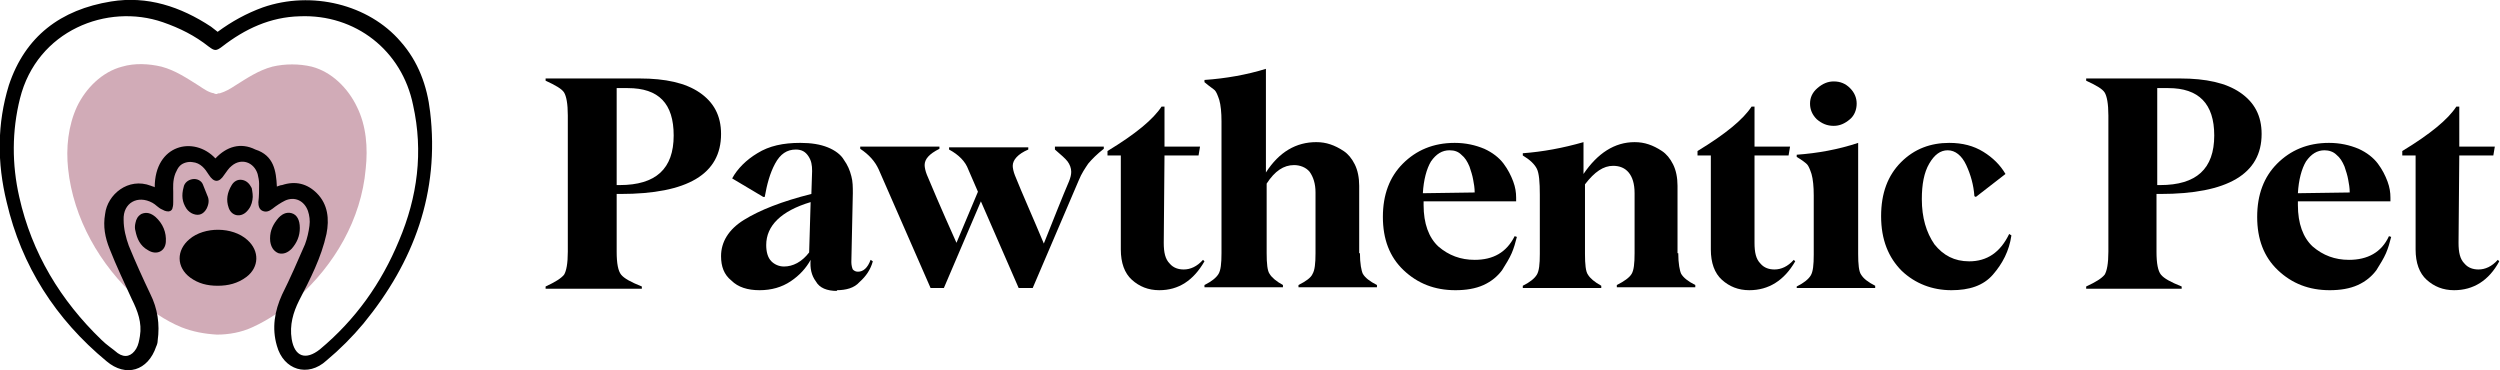 <svg xml:space="preserve" style="enable-background:new 0 0 337.7 50;" viewBox="0 0 337.7 50" y="0px" x="0px" xmlns:xlink="http://www.w3.org/1999/xlink" xmlns="http://www.w3.org/2000/svg" id="Layer_1" version="1.1">
<style type="text/css">
	.st0{opacity:0.35;fill:#7D1131;enable-background:new    ;}
</style>
<g>
	<g>
		<path d="M83.8,26.2h-0.5v7.8c0,1.6,0.2,2.6,0.6,3.1c0.4,0.5,1.3,1,2.8,1.6v0.3H73.7v-0.3c1.3-0.6,2.1-1.1,2.5-1.6
			c0.3-0.5,0.5-1.5,0.5-3.1V15.6c0-1.6-0.2-2.6-0.5-3.1c-0.3-0.5-1.2-1-2.5-1.6v-0.3h12.7c3.5,0,6.2,0.6,8.1,1.9
			c1.9,1.3,2.9,3.1,2.9,5.6C97.4,23.5,92.9,26.2,83.8,26.2z M84.8,11.9h-1.5V25h0.4c4.9,0,7.3-2.2,7.3-6.7C91,14,89,11.9,84.8,11.9z"></path>
		<path d="M113,39.2l0.1,0.1c-1.4,0-2.4-0.4-2.9-1.3c-0.6-0.8-0.8-1.8-0.7-2.9h0c-0.6,1.1-1.5,2.1-2.7,2.9c-1.2,0.8-2.6,1.2-4.2,1.2
			c-1.6,0-2.9-0.4-3.8-1.3c-1-0.8-1.4-1.9-1.4-3.3c0-1.9,1-3.6,3.1-4.9c2.1-1.3,5.1-2.5,9.1-3.5l0.1-3.1c0-0.8-0.1-1.4-0.5-2
			c-0.4-0.6-0.9-0.9-1.7-0.9c-1.2,0-2.1,0.6-2.8,1.9c-0.7,1.3-1.1,2.8-1.4,4.5l-0.2,0l-4.2-2.5c0.7-1.3,1.9-2.5,3.4-3.4
			c1.6-1,3.5-1.4,5.8-1.4c1.5,0,2.7,0.2,3.7,0.6c1,0.4,1.8,1,2.2,1.7c0.5,0.7,0.8,1.4,1,2.2c0.2,0.7,0.2,1.5,0.2,2.3l-0.2,9.3
			c0,0.4,0.1,0.8,0.2,1c0.2,0.2,0.4,0.3,0.7,0.3c0.7,0,1.3-0.5,1.7-1.6l0.3,0.2c-0.3,1.1-0.9,2-1.8,2.8
			C115.4,38.9,114.3,39.2,113,39.2z M105.9,36L105.9,36c1.2,0,2.4-0.6,3.4-1.9l0.2-6.8c-4,1.2-6,3.2-6,5.8c0,0.9,0.2,1.7,0.7,2.2
			C104.6,35.7,105.2,36,105.9,36z"></path>
		<path d="M142.5,19.8h6.6v0.3c-0.9,0.7-1.6,1.4-2.1,2c-0.4,0.6-0.9,1.3-1.3,2.3l-6.2,14.5h-1.9l-5.1-11.7l-5,11.7h-1.8l-7-16
			c-0.5-1.1-1.3-2-2.5-2.8v-0.3h10.7v0.3c-1.4,0.7-2,1.4-2,2.2c0,0.3,0.1,0.8,0.3,1.3c0.5,1.2,1.8,4.3,4,9.2l2.9-6.9l-1.3-3
			c-0.4-1.1-1.3-2-2.6-2.7v-0.3h10.7v0.3c-1.4,0.6-2.1,1.4-2.1,2.2c0,0.3,0.1,0.8,0.3,1.3c1,2.5,2.4,5.6,3.9,9.2
			c1.4-3.5,2.5-6.3,3.4-8.4c0.2-0.5,0.3-0.9,0.3-1.3c0-0.5-0.2-1-0.5-1.4c-0.3-0.4-0.9-0.9-1.7-1.6V19.8z"></path>
		<path d="M156.6,39.2L156.6,39.2c-1.5,0-2.7-0.5-3.7-1.4s-1.5-2.3-1.5-4.1V21h-1.8v-0.6c3.8-2.3,6.2-4.3,7.3-6h0.4v5.4h4.8
			l-0.2,1.2h-4.6l-0.1,11.8c0,1.3,0.2,2.2,0.8,2.8c0.5,0.6,1.2,0.8,1.9,0.8c0.9,0,1.8-0.4,2.6-1.3l0.2,0.2
			C161.2,37.9,159.2,39.2,156.6,39.2z"></path>
		<path d="M183.7,34.2L183.7,34.2c0,1.4,0.2,2.4,0.4,2.8c0.3,0.5,0.9,1,1.9,1.5v0.3h-10.6v-0.3c1-0.5,1.7-1,1.9-1.5
			c0.3-0.5,0.4-1.4,0.4-2.8c0-0.9,0-2.3,0-4.1c0-1.8,0-3.2,0-4.1c0-1.2-0.3-2.1-0.8-2.8c-0.5-0.6-1.3-0.9-2.1-0.9
			c-1.4,0-2.6,0.8-3.7,2.5v9.4c0,1.4,0.1,2.4,0.4,2.8c0.3,0.5,0.9,1,1.8,1.5v0.3h-10.6v-0.3c1-0.5,1.6-1,1.9-1.5
			c0.3-0.5,0.4-1.4,0.4-2.8V16.4c0-1.2-0.1-2.2-0.3-2.9c-0.2-0.6-0.4-1.1-0.6-1.3c-0.2-0.2-0.7-0.5-1.4-1.1v-0.3
			c2.9-0.2,5.7-0.7,8.3-1.5v14c1.8-2.8,4.1-4.1,6.8-4.1c0.7,0,1.3,0.1,1.9,0.3c0.6,0.2,1.2,0.5,1.8,0.9c0.6,0.4,1.1,1,1.5,1.8
			c0.4,0.8,0.6,1.8,0.6,2.9V34.2z"></path>
		<path d="M204.6,31.9l0.3,0.1c-0.2,0.8-0.4,1.5-0.7,2.2c-0.3,0.7-0.8,1.5-1.3,2.3c-0.6,0.8-1.4,1.5-2.5,2c-1.1,0.5-2.4,0.7-3.8,0.7
			c-2.8,0-5.1-0.9-7-2.7c-1.9-1.8-2.8-4.2-2.8-7.2c0-3,0.9-5.4,2.7-7.2c1.8-1.8,4.1-2.8,7-2.8c1.5,0,2.8,0.3,4,0.8
			c1.1,0.5,2,1.2,2.6,2c0.6,0.8,1,1.6,1.3,2.4c0.3,0.8,0.4,1.5,0.4,2.2v0.5h-12.5v0.5c0,2.5,0.7,4.4,2,5.6c1.4,1.2,3,1.8,4.9,1.8
			C201.7,35.1,203.5,34.1,204.6,31.9z M195.8,20.3L195.8,20.3c-1,0-1.8,0.5-2.5,1.5c-0.6,1-1,2.5-1.1,4.3l7-0.1
			c0-0.6-0.1-1.2-0.2-1.7c-0.1-0.6-0.3-1.2-0.5-1.8c-0.3-0.7-0.6-1.2-1.1-1.6C197,20.5,196.5,20.3,195.8,20.3z"></path>
		<path d="M226.7,34.2L226.7,34.2c0,1.4,0.2,2.4,0.4,2.8c0.3,0.5,0.9,1,1.9,1.5v0.3h-10.6v-0.3c1-0.5,1.7-1,2-1.5
			c0.3-0.5,0.4-1.4,0.4-2.8v-2.7v-5.4c0-1.3-0.3-2.2-0.8-2.8c-0.5-0.6-1.2-0.9-2.1-0.9c-1.3,0-2.5,0.8-3.8,2.5v9.4
			c0,1.4,0.1,2.4,0.4,2.8c0.3,0.5,0.9,1,1.8,1.5v0.3h-10.6v-0.3c1-0.5,1.6-1,1.9-1.5c0.3-0.5,0.4-1.4,0.4-2.8v-8
			c0-1.7-0.1-2.9-0.4-3.5c-0.3-0.6-0.9-1.2-1.9-1.8v-0.3c2.7-0.2,5.4-0.7,8.2-1.5v4.3c1.9-2.8,4.2-4.3,6.9-4.3
			c0.7,0,1.3,0.1,1.9,0.3c0.6,0.2,1.2,0.5,1.8,0.9c0.6,0.4,1.1,1,1.5,1.8c0.4,0.8,0.6,1.8,0.6,2.9V34.2z"></path>
		<path d="M236.3,39.2L236.3,39.2c-1.5,0-2.7-0.5-3.7-1.4s-1.5-2.3-1.5-4.1V21h-1.8v-0.6c3.8-2.3,6.2-4.3,7.3-6h0.4v5.4h4.8
			l-0.2,1.2h-4.6L237,32.8c0,1.3,0.2,2.2,0.8,2.8c0.5,0.6,1.2,0.8,1.9,0.8c0.9,0,1.8-0.4,2.6-1.3l0.2,0.2
			C241,37.9,238.9,39.2,236.3,39.2z"></path>
		<path d="M242.7,38.9l0-0.2c1-0.5,1.6-1,1.9-1.5c0.3-0.5,0.4-1.4,0.4-2.8v-8c0-1.2-0.1-2.2-0.3-2.9c-0.2-0.6-0.4-1.1-0.6-1.3
			c-0.2-0.2-0.7-0.6-1.4-1v-0.3c2.8-0.2,5.6-0.7,8.3-1.6v15c0,1.4,0.1,2.4,0.4,2.8c0.3,0.5,0.9,1,1.9,1.5v0.3H242.7z M247.7,17
			L247.7,17c-0.9,0-1.6-0.3-2.3-0.9c-0.6-0.6-0.9-1.3-0.9-2.1c0-0.8,0.3-1.5,1-2.1s1.4-0.9,2.2-0.9c0.9,0,1.6,0.3,2.2,0.9
			c0.6,0.6,0.9,1.3,0.9,2.1c0,0.8-0.3,1.6-0.9,2.1C249.2,16.7,248.5,17,247.7,17z"></path>
		<path d="M263.6,39.2L263.6,39.2c-2.6,0-4.9-0.9-6.7-2.6c-1.8-1.8-2.8-4.2-2.8-7.4c0-3.1,0.9-5.5,2.7-7.3c1.8-1.8,4-2.6,6.5-2.6
			c1.8,0,3.3,0.4,4.6,1.2c1.3,0.8,2.3,1.8,3,3l-4,3.1l-0.2-0.1c-0.1-1.5-0.5-2.9-1.1-4.2c-0.6-1.3-1.5-2-2.5-2c-1,0-1.8,0.6-2.5,1.8
			c-0.7,1.2-1,2.8-1,4.8c0,2.5,0.6,4.5,1.7,6.1c1.2,1.5,2.7,2.3,4.7,2.3c2.4,0,4.2-1.2,5.4-3.7l0.3,0.2c-0.3,2.1-1.2,3.8-2.5,5.3
			S266,39.2,263.6,39.2z"></path>
		<path d="M291.8,26.2h-0.5v7.8c0,1.6,0.2,2.6,0.6,3.1c0.4,0.5,1.3,1,2.8,1.6v0.3h-12.9v-0.3c1.3-0.6,2.1-1.1,2.5-1.6
			c0.3-0.5,0.5-1.5,0.5-3.1V15.6c0-1.6-0.2-2.6-0.5-3.1c-0.3-0.5-1.2-1-2.5-1.6v-0.3h12.7c3.5,0,6.2,0.6,8.1,1.9
			c1.9,1.3,2.9,3.1,2.9,5.6C305.5,23.5,300.9,26.2,291.8,26.2z M292.9,11.9h-1.5V25h0.4c4.9,0,7.3-2.2,7.3-6.7
			C299.1,14,297,11.9,292.9,11.9z"></path>
		<path d="M322.7,31.9L323,32c-0.2,0.8-0.4,1.5-0.7,2.2c-0.3,0.7-0.8,1.5-1.3,2.3c-0.6,0.8-1.4,1.5-2.5,2c-1.1,0.5-2.4,0.7-3.8,0.7
			c-2.8,0-5.1-0.9-7-2.7c-1.9-1.8-2.8-4.2-2.8-7.2c0-3,0.9-5.4,2.7-7.2c1.8-1.8,4.1-2.8,7-2.8c1.5,0,2.8,0.3,4,0.8
			c1.1,0.5,2,1.2,2.6,2c0.6,0.8,1,1.6,1.3,2.4c0.3,0.8,0.4,1.5,0.4,2.2v0.5h-12.5v0.5c0,2.5,0.7,4.4,2,5.6c1.4,1.2,3,1.8,4.9,1.8
			C319.8,35.1,321.7,34.1,322.7,31.9z M314,20.3L314,20.3c-1,0-1.8,0.5-2.5,1.5c-0.6,1-1,2.5-1.1,4.3l7-0.1c0-0.6-0.1-1.2-0.2-1.7
			c-0.1-0.6-0.3-1.2-0.5-1.8c-0.3-0.7-0.6-1.2-1.1-1.6C315.2,20.5,314.6,20.3,314,20.3z"></path>
		<path d="M331.5,39.2L331.5,39.2c-1.5,0-2.7-0.5-3.7-1.4c-1-0.9-1.5-2.3-1.5-4.1V21h-1.8v-0.6c3.8-2.3,6.2-4.3,7.3-6h0.4v5.4h4.8
			l-0.2,1.2h-4.6l-0.1,11.8c0,1.3,0.2,2.2,0.8,2.8c0.5,0.6,1.2,0.8,1.9,0.8c0.9,0,1.8-0.4,2.6-1.3l0.2,0.2
			C336.2,37.9,334.1,39.2,331.5,39.2z"></path>
	</g>
	<g>
		<g>
			<path d="M48.2,14.4C47,11.9,44.8,9.7,42.1,9c-1.7-0.4-3.6-0.4-5.3,0c-1.9,0.5-3.5,1.6-5.1,2.6c-0.6,0.4-1.3,0.8-2,1
				c-0.1,0-0.3,0-0.4,0.1c-0.1,0-0.3,0-0.4-0.1c-0.7-0.1-1.4-0.6-2-1c-1.6-1-3.2-2.1-5.1-2.6c-1.7-0.4-3.6-0.5-5.3,0
				c-2.7,0.7-4.9,2.9-6.1,5.4C9.2,17,8.9,20,9.2,22.8c0.7,6.7,4.3,13,9.3,17.5c1.8,1.6,3.8,3,6,3.9c1.5,0.6,3.1,0.9,4.8,1
				c1.6,0,3.3-0.3,4.8-1c2.2-1,4.2-2.4,6-3.9c5.1-4.5,8.7-10.7,9.3-17.5C49.7,20,49.5,17,48.2,14.4z" class="st0"></path>
			<g>
				<g>
					<path d="M29.4,4.3c1.9-1.4,3.9-2.5,6.1-3.3c6.6-2.3,14.3-0.4,18.6,4.6c2.4,2.7,3.6,6,4,9.5c1.3,10.9-2.2,20.3-9,28.6
						c-1.5,1.8-3.2,3.5-5,5c-2.5,2.3-5.8,1.3-6.7-2c-0.7-2.4-0.3-4.7,0.7-6.9c1.1-2.2,2.1-4.5,3.1-6.8c0.3-0.8,0.5-1.7,0.6-2.5
						c0.1-0.7,0-1.4-0.2-2c-0.5-1.4-1.8-2-3.1-1.4c-0.6,0.3-1.2,0.7-1.7,1.1c-0.4,0.3-0.8,0.5-1.3,0.3s-0.6-0.7-0.6-1.2
						c0.1-0.8,0.1-1.6,0.1-2.5c0-0.4-0.1-0.9-0.2-1.3c-0.5-1.6-2.2-2.2-3.5-1.1c-0.4,0.3-0.7,0.8-1,1.2c-0.7,1.1-1.4,1.1-2.1,0
						c-0.5-0.8-1.1-1.6-2.2-1.7c-0.6-0.1-1.3,0.1-1.7,0.5c-0.3,0.3-0.4,0.6-0.6,1c-0.4,1-0.3,2-0.3,2.5s0,0.9,0,1.4
						c0,0.2,0,0.5-0.1,0.8c0,0.1-0.1,0.3-0.3,0.4s-0.6,0.1-1.1-0.2c-0.5-0.2-0.9-0.7-1.3-0.9c-2-1.1-4,0-3.9,2.3
						c0,1.2,0.3,2.4,0.7,3.5c0.9,2.2,1.9,4.4,2.9,6.5c1,2,1.3,4.1,1,6.3c0,0.3-0.1,0.6-0.2,0.8c-1.1,3.3-4.1,4.2-6.7,2
						C7.5,43.1,2.9,35.9,0.9,27.3C-0.4,22-0.4,16.7,1.2,11.5C3.4,4.9,8.2,1.3,15,0.2c4.9-0.8,9.4,0.7,13.5,3.4
						C28.8,3.8,29.1,4.1,29.4,4.3z M37.4,25.2c0.3-0.1,0.5-0.2,0.7-0.2c1.8-0.6,3.4-0.2,4.7,1.1c1.5,1.5,1.7,3.5,1.3,5.5
						c-0.7,3.2-2.2,6.1-3.7,9c-0.8,1.6-1.3,3.3-1,5.2c0.4,2.4,1.9,2.9,3.8,1.4c4.8-4,8.3-8.9,10.7-14.7c2.5-5.9,3.3-12,1.9-18.3
						C54.3,6.8,48,1.9,40.5,2.2c-4,0.1-7.4,1.7-10.5,4.1c-0.8,0.6-1,0.6-1.8,0C26.3,4.8,24.3,3.8,22,3C14.5,0.4,5,4.1,2.7,13.3
						c-1.1,4.4-1.1,8.9-0.1,13.3c1.7,7.6,5.6,14,11.1,19.3c0.7,0.7,1.5,1.2,2.2,1.8c1,0.7,1.9,0.4,2.5-0.6c0.3-0.5,0.4-1.1,0.5-1.7
						c0.3-1.8-0.3-3.4-1.1-5c-1-2.2-2.1-4.5-3-6.8c-0.6-1.5-0.9-3-0.6-4.7c0.3-2.6,3.1-5,6.2-3.8c0.2,0.1,0.4,0.1,0.5,0.2
						c0-5.8,5.3-7,8.2-3.9c1.5-1.6,3.4-2.2,5.4-1.2C37,21,37.3,23.1,37.4,25.2z"></path>
					<path d="M29.4,38.6c-1.4,0-2.6-0.3-3.7-1.1c-1.9-1.4-1.9-3.7-0.1-5.2c2-1.7,5.8-1.7,7.8,0.1c1.7,1.5,1.6,3.7-0.1,5
						C32.1,38.3,30.8,38.6,29.4,38.6z"></path>
					<path d="M18.3,31.2c-0.1-0.3-0.1-0.7,0-1.1c0.1-0.5,0.3-0.9,0.8-1.2c0.7-0.3,1.3-0.1,1.9,0.4c1,0.9,1.5,2.1,1.4,3.4
						c-0.1,1.3-1.3,1.8-2.4,1.1C18.9,33.2,18.5,32.2,18.3,31.2z"></path>
					<path d="M40.5,30.8c0,1.1-0.4,2-1.1,2.8c-0.5,0.5-1.1,0.8-1.8,0.6c-0.7-0.3-1-0.9-1.1-1.6c-0.1-1.1,0.2-2,0.9-2.9
						c0.6-0.8,1.3-1.1,2-0.9C40.1,29,40.5,29.7,40.5,30.8z"></path>
					<path d="M27.9,28.2c-0.4,0.7-1,1-1.8,0.7c-0.3-0.1-0.7-0.4-0.9-0.7c-0.6-0.9-0.7-1.8-0.4-2.9c0.1-0.6,0.6-1,1.2-1.1
						c0.6-0.1,1.2,0.2,1.4,0.7c0.2,0.5,0.4,1,0.6,1.5C28.3,27,28.2,27.6,27.9,28.2z"></path>
					<path d="M34,25.4c0.1,0.5,0.2,1.1,0.1,1.6c-0.1,0.6-0.3,1.1-0.8,1.6c-0.8,0.8-2,0.6-2.4-0.5C30.5,27,30.7,26,31.3,25
						c0.3-0.5,0.8-0.8,1.4-0.7C33.3,24.4,33.7,24.8,34,25.4C34,25.3,34,25.3,34,25.4z"></path>
				</g>
			</g>
		</g>
	</g>
</g>
</svg>
